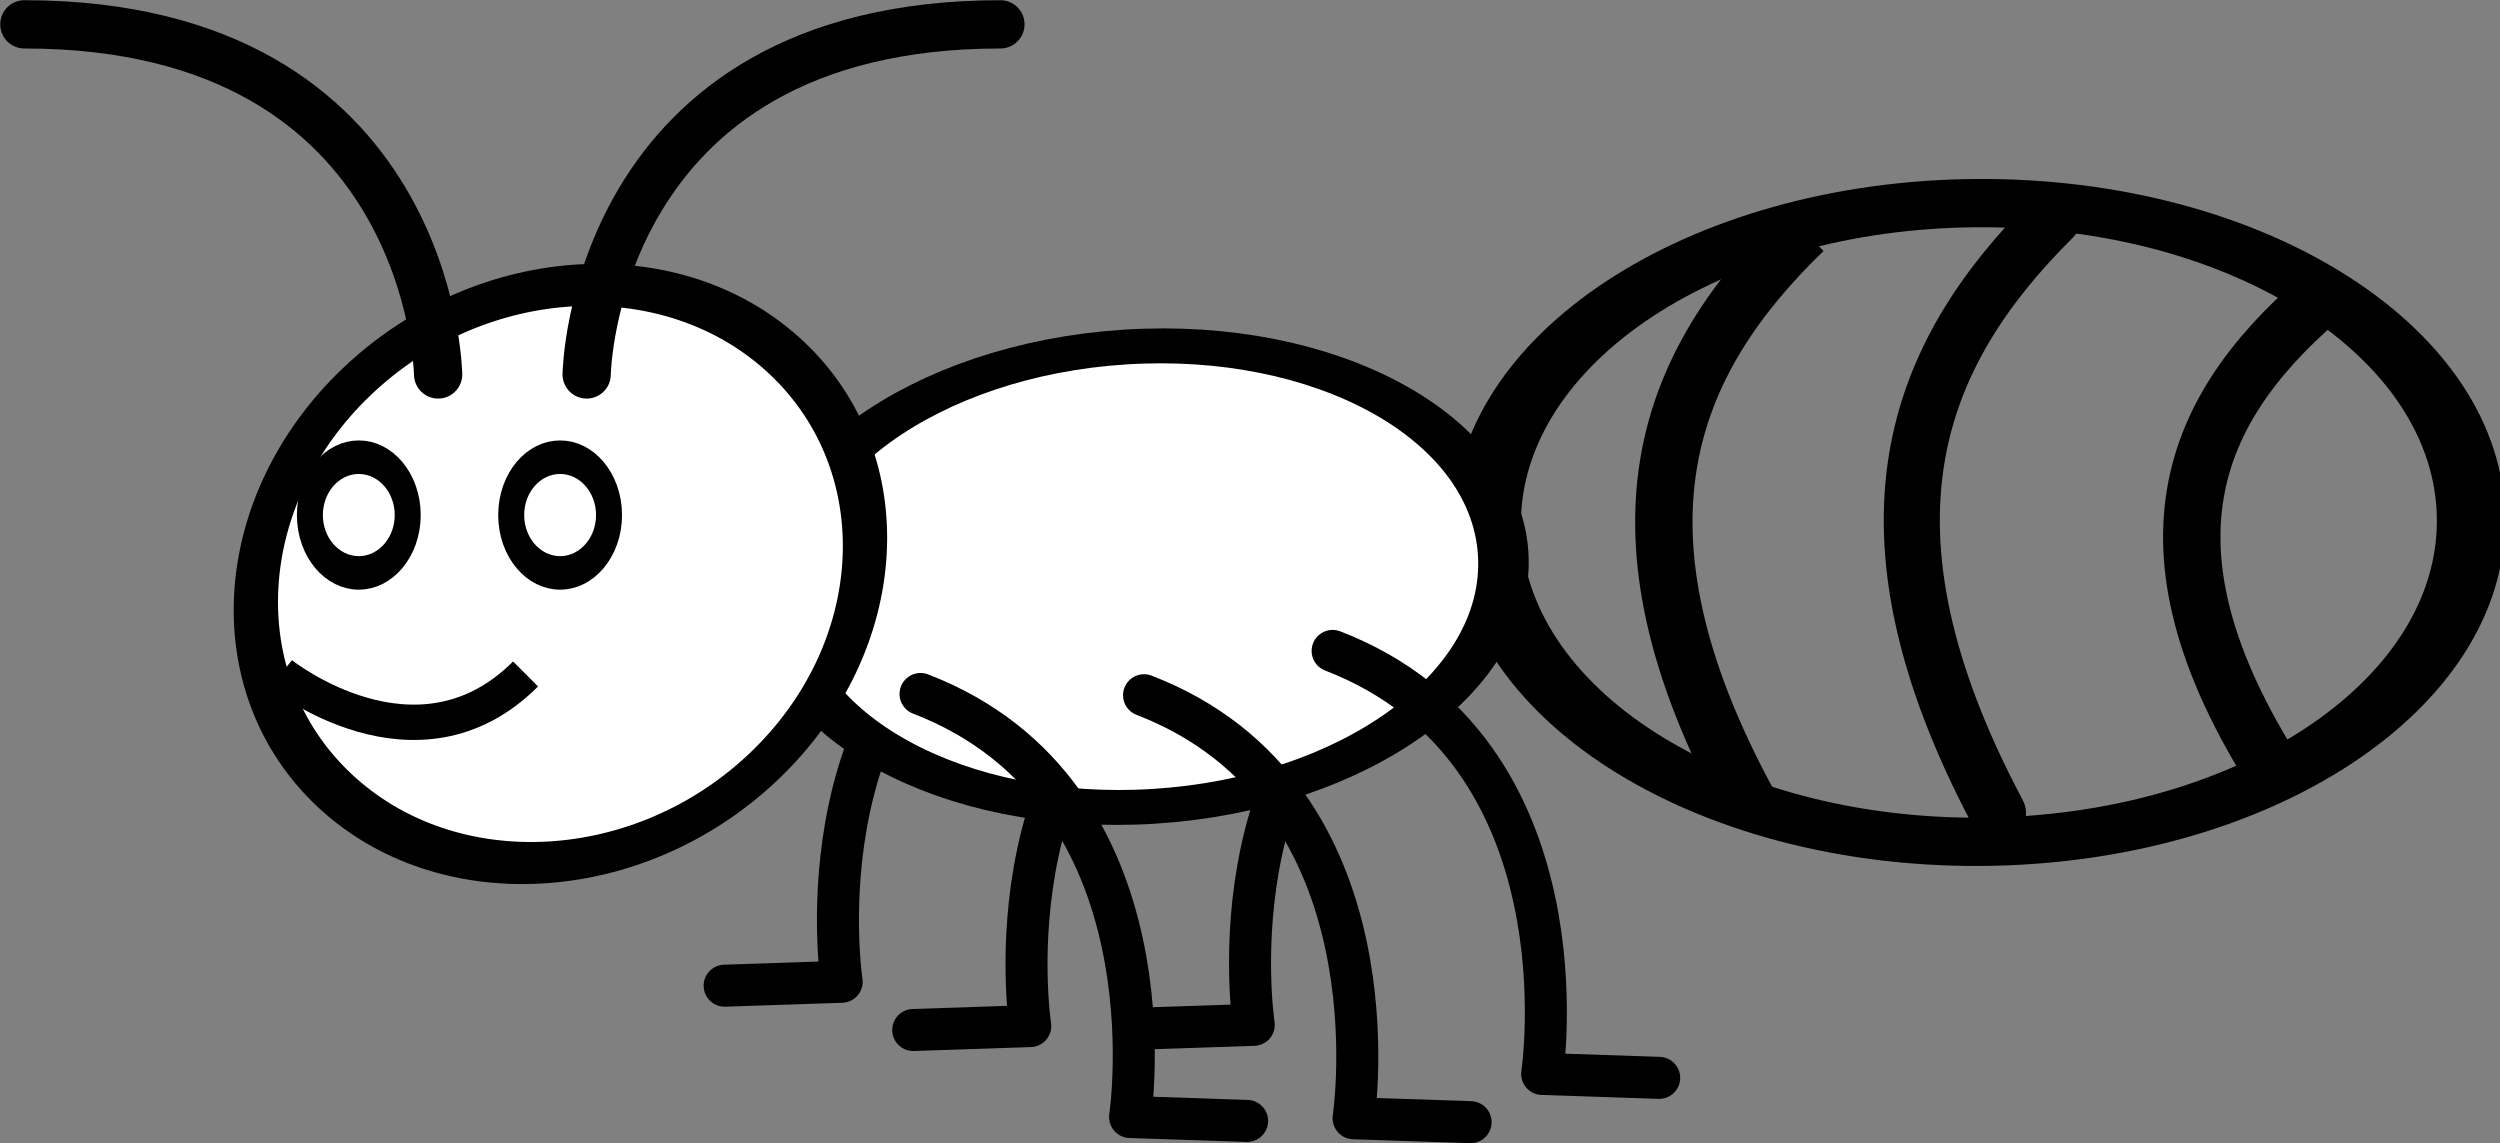 <?xml version="1.0" encoding="UTF-8" standalone="no"?>
<!-- Created with Inkscape (http://www.inkscape.org/) -->

<svg
   xmlns:dc="http://purl.org/dc/elements/1.1/"
   xmlns:cc="http://creativecommons.org/ns#"
   xmlns:rdf="http://www.w3.org/1999/02/22-rdf-syntax-ns#"
   xmlns:svg="http://www.w3.org/2000/svg"
   xmlns="http://www.w3.org/2000/svg"
   xmlns:sodipodi="http://sodipodi.sourceforge.net/DTD/sodipodi-0.dtd"
   xmlns:inkscape="http://www.inkscape.org/namespaces/inkscape"
   width="766.279"
   height="350.405"
   id="svg9558"
   version="1.1"
   inkscape:version="0.47 r22583"
   sodipodi:docname="New document 30">
  <rect width="100%" height="100%" fill="#808080" stroke="none"/>
  <defs
     id="defs9560">
    <inkscape:perspective
       sodipodi:type="inkscape:persp3d"
       inkscape:vp_x="0 : 495 : 1"
       inkscape:vp_y="0 : 1000 : 0"
       inkscape:vp_z="765 : 495 : 1"
       inkscape:persp3d-origin="382.5 : 330 : 1"
       id="perspective9567" />
    <inkscape:perspective
       id="perspective9599"
       inkscape:persp3d-origin="0.5 : 0.33333333 : 1"
       inkscape:vp_z="1 : 0.5 : 1"
       inkscape:vp_y="0 : 1000 : 0"
       inkscape:vp_x="0 : 0.5 : 1"
       sodipodi:type="inkscape:persp3d" />
  </defs>
  <sodipodi:namedview
     inkscape:document-units="in"
     pagecolor="#ffffff"
     bordercolor="#666666"
     borderopacity="1.0"
     inkscape:pageopacity="0.0"
     inkscape:pageshadow="2"
     inkscape:zoom="0.18"
     inkscape:cx="199.6607"
     inkscape:cy="346.05955"
     inkscape:current-layer="layer1"
     id="namedview9562"
     showgrid="false"
     inkscape:window-width="550"
     inkscape:window-height="483"
     inkscape:window-x="75"
     inkscape:window-y="75"
     inkscape:window-maximized="0" />
  <g
     inkscape:label="Layer 1"
     inkscape:groupmode="layer"
     id="layer1"
     transform="translate(2.584,-641.235)">
    <g
       transform="matrix(0.857,0,0,0.857,278.862,904.876)"
       id="g9569">
      <g
         transform="matrix(-1,0,0,1,-74.639,-180.705)"
         id="g9487">
        <path
           style="fill:none;stroke:#000000;stroke-width:15.026;stroke-linecap:round;stroke-linejoin:round;stroke-miterlimit:4;stroke-opacity:1;stroke-dasharray:none"
           d="m -269.583,88.316 c 92.482,35.668 74.944,151.298 74.944,151.298 l 41.852,1.401"
           id="path9208-6"
           sodipodi:nodetypes="ccc" />
        <path
           style="fill:none;stroke:#000000;stroke-width:15.026;stroke-linecap:round;stroke-linejoin:round;stroke-miterlimit:4;stroke-opacity:1;stroke-dasharray:none"
           d="m -189.644,88.76 c 92.482,35.668 74.944,151.298 74.944,151.298 l 41.852,1.401"
           id="path9208-2-2"
           sodipodi:nodetypes="ccc" />
        <path
           style="fill:none;stroke:#000000;stroke-width:15.026;stroke-linecap:round;stroke-linejoin:round;stroke-miterlimit:4;stroke-opacity:1;stroke-dasharray:none"
           d="m -122.198,72.911 c 92.482,35.668 74.944,151.298 74.944,151.298 l 41.852,1.401"
           id="path9208-2-7-4"
           sodipodi:nodetypes="ccc" />
      </g>
      <path
         transform="matrix(0.88,-0.005,0.003,0.623,243.397,-432.198)"
         d="m 352.778,501.111 c 0,101.252 -89.543,183.333 -200,183.333 -110.457,0 -200,-82.081 -200,-183.333 0,-101.252 89.543,-183.333 200,-183.333 110.457,0 200,82.081 200,183.333 z"
         sodipodi:ry="183.33333"
         sodipodi:rx="200"
         sodipodi:cy="501.11111"
         sodipodi:cx="152.77777"
         id="path8672-1-3"
         style="fill:none;stroke:#000000;stroke-width:27.711;stroke-miterlimit:4;stroke-opacity:1;stroke-dasharray:none"
         sodipodi:type="arc" />
      <path
         transform="matrix(0.65,-0.041,0.028,0.448,-34.122,-319.619)"
         d="m 352.778,501.111 c 0,101.252 -89.543,183.333 -200,183.333 -110.457,0 -200,-82.081 -200,-183.333 0,-101.252 89.543,-183.333 200,-183.333 110.457,0 200,82.081 200,183.333 z"
         sodipodi:ry="183.33333"
         sodipodi:rx="200"
         sodipodi:cy="501.11111"
         sodipodi:cx="152.77777"
         id="path8672-1"
         style="fill:#ffffff;fill-opacity:1;stroke:#000000;stroke-width:27.755;stroke-miterlimit:4;stroke-opacity:1;stroke-dasharray:none"
         sodipodi:type="arc" />
      <path
         sodipodi:nodetypes="ccc"
         id="path9208"
         d="M 0.83,-59.425 C 93.312,-23.757 75.773,91.874 75.773,91.874 L 117.625,93.275"
         style="fill:none;stroke:#000000;stroke-width:15.026;stroke-linecap:round;stroke-linejoin:round;stroke-miterlimit:4;stroke-opacity:1;stroke-dasharray:none" />
      <path
         sodipodi:nodetypes="ccc"
         id="path9208-2"
         d="M 80.768,-58.98 C 173.25,-23.313 155.712,92.318 155.712,92.318 l 41.852,1.401"
         style="fill:none;stroke:#000000;stroke-width:15.026;stroke-linecap:round;stroke-linejoin:round;stroke-miterlimit:4;stroke-opacity:1;stroke-dasharray:none" />
      <path
         sodipodi:nodetypes="ccc"
         id="path9208-2-7"
         d="m 148.214,-74.83 c 92.482,35.668 74.944,151.298 74.944,151.298 l 41.852,1.401"
         style="fill:none;stroke:#000000;stroke-width:15.026;stroke-linecap:round;stroke-linejoin:round;stroke-miterlimit:4;stroke-opacity:1;stroke-dasharray:none" />
      <path
         transform="matrix(0.364,0.344,-0.442,0.421,37.912,-365.879)"
         d="m 352.778,501.111 c 0,101.252 -89.543,183.333 -200,183.333 -110.457,0 -200,-82.081 -200,-183.333 0,-101.252 89.543,-183.333 200,-183.333 110.457,0 200,82.081 200,183.333 z"
         sodipodi:ry="183.33333"
         sodipodi:rx="200"
         sodipodi:cy="501.11111"
         sodipodi:cx="152.77777"
         id="path8672"
         style="fill:#ffffff;fill-opacity:1;stroke:#000000;stroke-width:27.673;stroke-miterlimit:4;stroke-opacity:1;stroke-dasharray:none"
         sodipodi:type="arc" />
      <path
         sodipodi:nodetypes="cc"
         id="path9254"
         d="m -227.934,-66.582 c 0,0 48.611,38.889 87.5,0"
         style="fill:#ffffff;fill-opacity:1;stroke:#000000;stroke-width:12.637;stroke-linecap:butt;stroke-linejoin:miter;stroke-miterlimit:4;stroke-opacity:1;stroke-dasharray:none" />
      <g
         transform="matrix(1.62,0,0,2.09,110.647,134.637)"
         id="g9508">
        <path
           sodipodi:type="arc"
           style="fill:#ffffff;fill-opacity:1;stroke:#000000;stroke-width:106.23;stroke-miterlimit:4;stroke-opacity:1;stroke-dasharray:none"
           id="path8672-2"
           sodipodi:cx="152.77777"
           sodipodi:cy="501.11111"
           sodipodi:rx="200"
           sodipodi:ry="183.33333"
           d="m 352.778,501.111 c 0,101.252 -89.543,183.333 -200,183.333 -110.457,0 -200,-82.081 -200,-183.333 0,-101.252 89.543,-183.333 200,-183.333 110.457,0 200,82.081 200,183.333 z"
           transform="matrix(0.054,0,0,0.054,-200.057,-150.533)" />
        <path
           sodipodi:type="arc"
           style="fill:#ffffff;fill-opacity:1;stroke:#000000;stroke-width:106.23;stroke-miterlimit:4;stroke-opacity:1;stroke-dasharray:none"
           id="path8672-2-6"
           sodipodi:cx="152.77777"
           sodipodi:cy="501.11111"
           sodipodi:rx="200"
           sodipodi:ry="183.33333"
           d="m 352.778,501.111 c 0,101.252 -89.543,183.333 -200,183.333 -110.457,0 -200,-82.081 -200,-183.333 0,-101.252 89.543,-183.333 200,-183.333 110.457,0 200,82.081 200,183.333 z"
           transform="matrix(0.054,0,0,0.054,-155.612,-150.533)" />
      </g>
      <g
         transform="matrix(1.366,0,0,1.366,50.478,44.359)"
         id="g9504">
        <path
           style="fill:none;stroke:#000000;stroke-width:12.637;stroke-linecap:round;stroke-linejoin:miter;stroke-miterlimit:4;stroke-opacity:1;stroke-dasharray:none"
           d="m -123.768,-159.638 c 0,0 1.38,-91.667 108.333,-91.667"
           id="path9300"
           sodipodi:nodetypes="cc" />
        <path
           style="fill:none;stroke:#000000;stroke-width:12.637;stroke-linecap:round;stroke-linejoin:round;stroke-miterlimit:4;stroke-opacity:1;stroke-dasharray:none"
           d="m -162.657,-159.638 c 0,0 -1.38,-91.667 -108.333,-91.667"
           id="path9300-0"
           sodipodi:nodetypes="cc" />
      </g>
      <path
         sodipodi:nodetypes="cc"
         id="path9512"
         d="m 505.556,-204.444 c -48.87,40.167 -73.585,90.686 -19.444,175"
         style="fill:none;stroke:#000000;stroke-width:20.52;stroke-linecap:butt;stroke-linejoin:miter;stroke-miterlimit:4;stroke-opacity:1;stroke-dasharray:none" />
      <path
         sodipodi:nodetypes="cc"
         id="path9512-5"
         d="m 316.657,-225.236 c -48.79,47.161 -73.463,106.477 -19.412,205.473"
         style="fill:none;stroke:#000000;stroke-width:20.52;stroke-linecap:butt;stroke-linejoin:miter;stroke-miterlimit:4;stroke-opacity:1;stroke-dasharray:none" />
      <path
         sodipodi:nodetypes="cc"
         id="path9512-5-8"
         d="m 405.753,-229.61 c -49.194,48.85 -74.073,110.291 -19.573,212.832"
         style="fill:none;stroke:#000000;stroke-width:20.056;stroke-linecap:round;stroke-linejoin:miter;stroke-miterlimit:4;stroke-opacity:1;stroke-dasharray:none" />
    </g>
  </g>
</svg>

